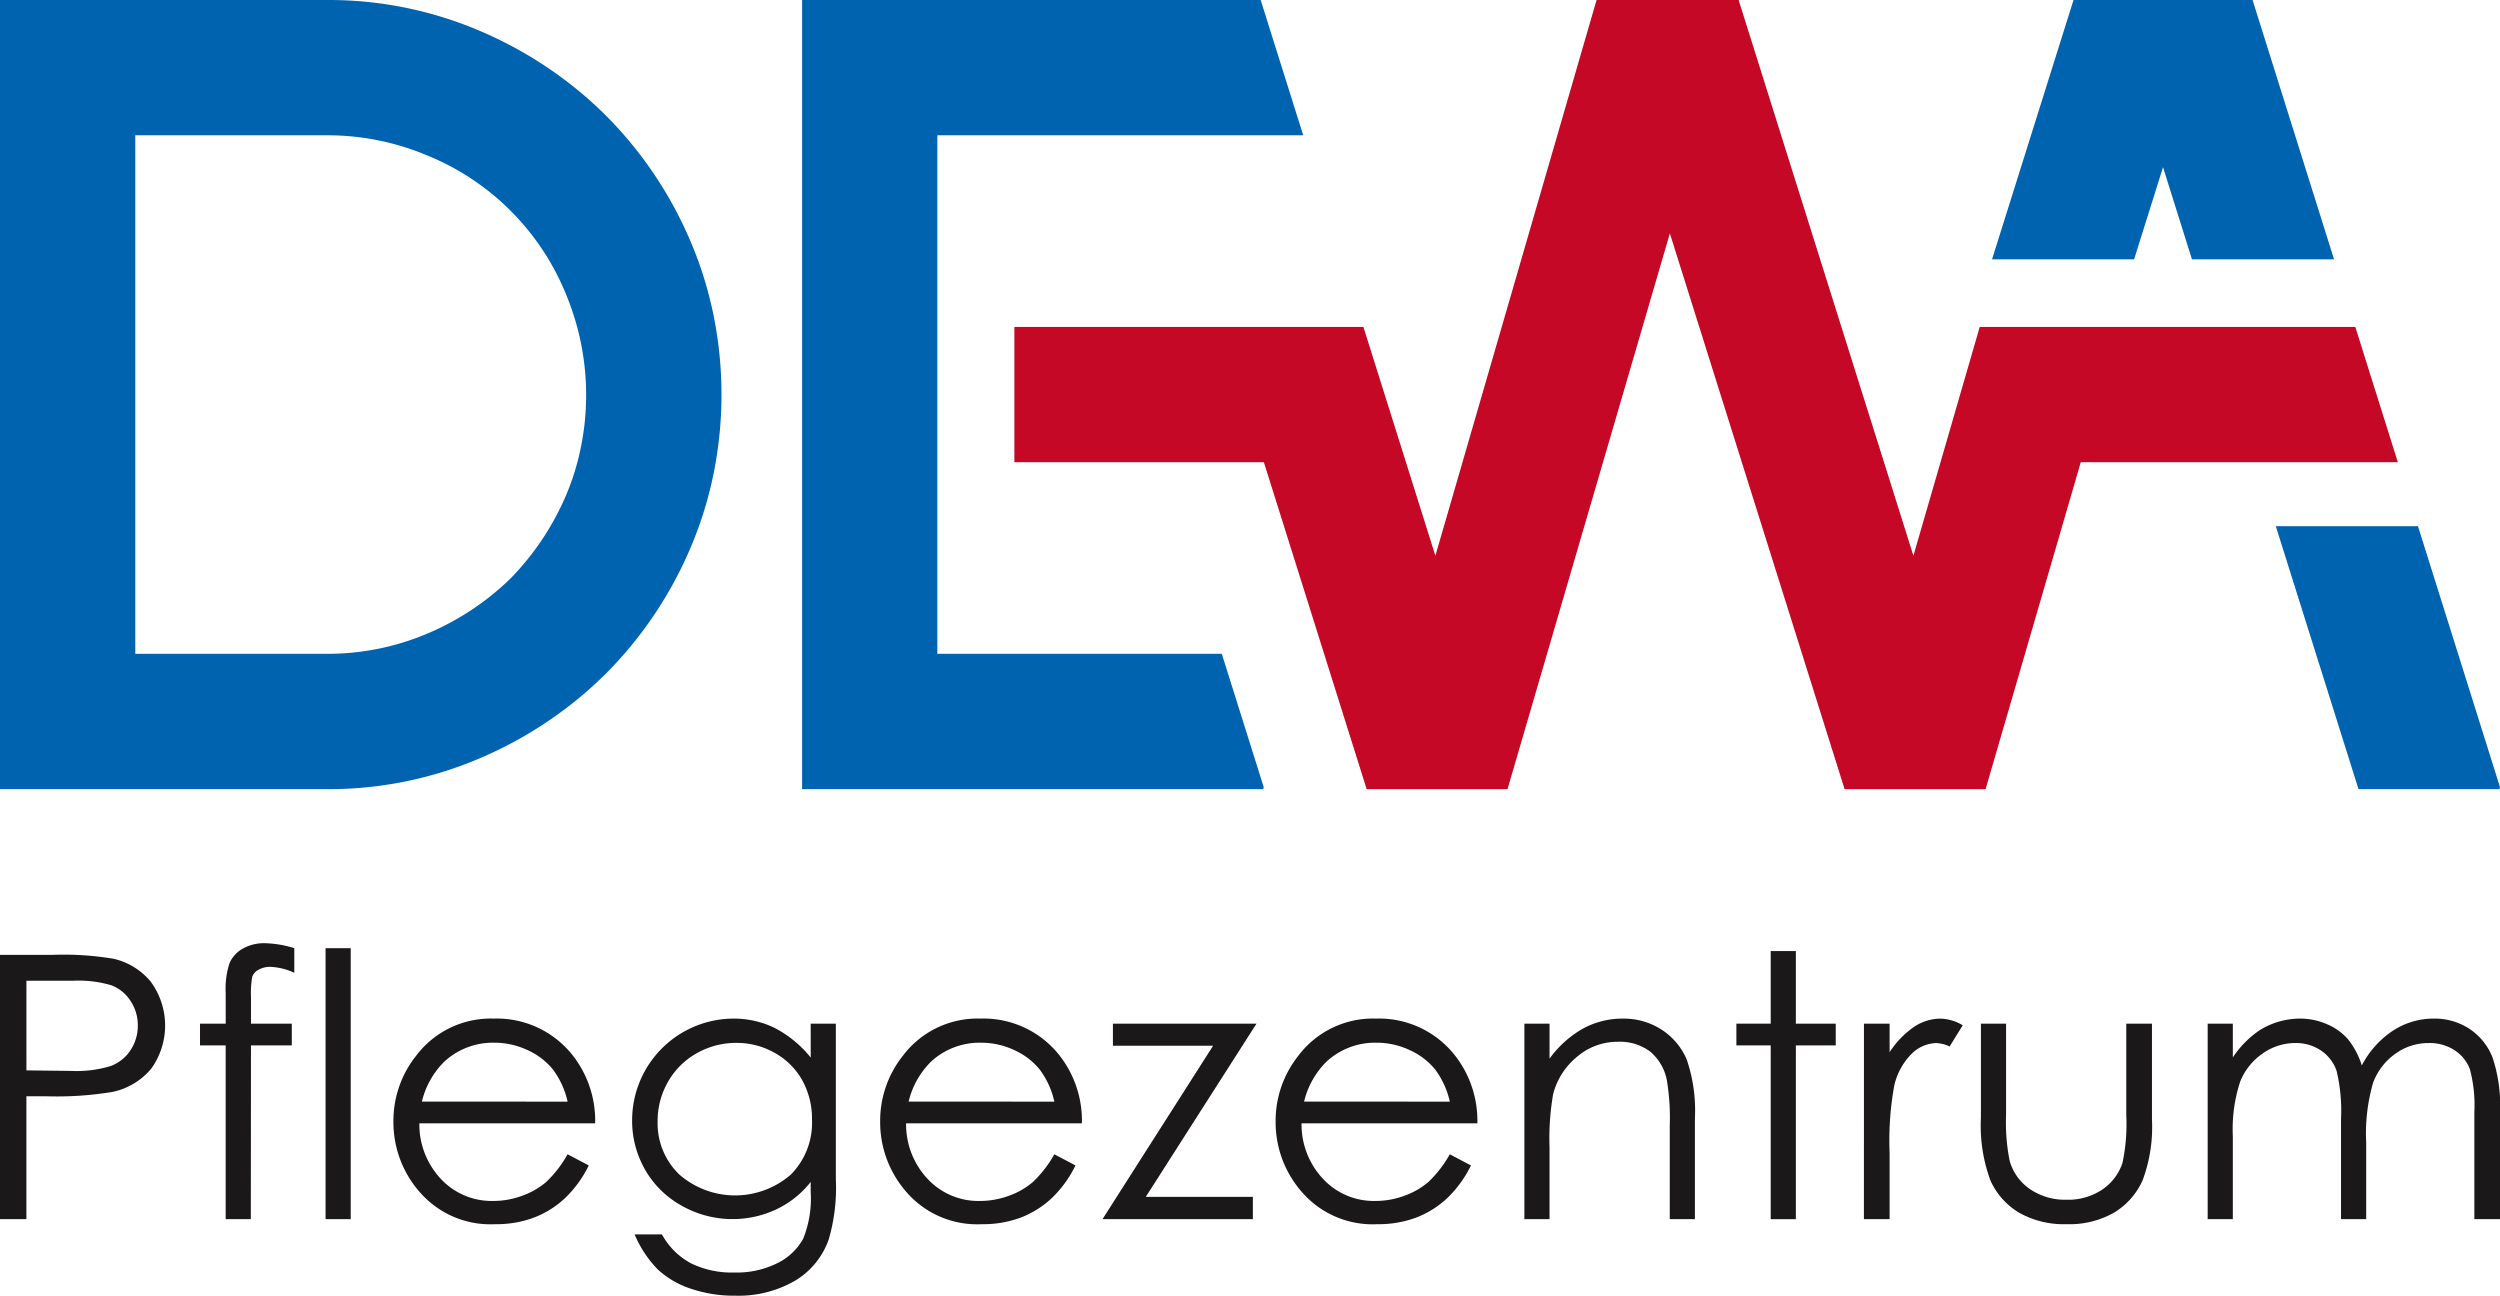 <svg xmlns="http://www.w3.org/2000/svg" width="260" height="134.752" viewBox="0 0 260 134.752"><g transform="translate(-100 -196.345)"><g transform="translate(100 294.434)"><g transform="translate(0 0)"><path d="M100,349.12h5.475a31.488,31.488,0,0,1,6.353.411,7.045,7.045,0,0,1,3.85,2.382,7.695,7.695,0,0,1,.037,9.063,7.177,7.177,0,0,1-4.018,2.4,35.51,35.51,0,0,1-6.989.449h-1.962v12.781H100Zm2.747,2.691v9.324l4.653.056a12.15,12.15,0,0,0,4.129-.513,4.235,4.235,0,0,0,2.056-1.659,4.6,4.6,0,0,0,.748-2.564,4.539,4.539,0,0,0-.748-2.527,4.132,4.132,0,0,0-1.971-1.632,11.89,11.89,0,0,0-4.009-.484Z" transform="translate(-100 -347.905)" fill="#1a1818"/><path d="M141.806,347.774v2.56a6.467,6.467,0,0,0-2.467-.617,2.392,2.392,0,0,0-1.27.309,1.362,1.362,0,0,0-.636.71,9.84,9.84,0,0,0-.131,2.14l0,2.747h4.244v2.261H137.3l-.015,18.069h-2.616V357.884H132v-2.261h2.672v-3.177a8.61,8.61,0,0,1,.4-3.121,3.2,3.2,0,0,1,1.364-1.5,4.485,4.485,0,0,1,2.326-.57A11.074,11.074,0,0,1,141.806,347.774Z" transform="translate(-111.199 -347.251)" fill="#1a1818"/><path d="M152.091,348.056h2.616v28.179h-2.616Z" transform="translate(-118.232 -347.533)" fill="#1a1818"/><path d="M181.065,373.434l2.2,1.159a12,12,0,0,1-2.506,3.438,9.957,9.957,0,0,1-3.2,1.99,11.166,11.166,0,0,1-4.022.682,9.719,9.719,0,0,1-7.781-3.26,11,11,0,0,1-2.805-7.372,10.87,10.87,0,0,1,2.375-6.9,9.71,9.71,0,0,1,8.061-3.849,10.03,10.03,0,0,1,8.3,3.942,11.01,11.01,0,0,1,2.244,6.952H165.649a8.275,8.275,0,0,0,2.263,5.807,7.222,7.222,0,0,0,5.407,2.265,8.691,8.691,0,0,0,3.021-.54,7.927,7.927,0,0,0,2.5-1.433A12.183,12.183,0,0,0,181.065,373.434Zm0-5.475a8.683,8.683,0,0,0-1.525-3.345,7.217,7.217,0,0,0-2.647-2.018,8.108,8.108,0,0,0-3.461-.766,7.452,7.452,0,0,0-5.145,1.925,8.694,8.694,0,0,0-2.376,4.2Z" transform="translate(-122.035 -351.477)" fill="#1a1818"/><path d="M219.709,359.849h2.616v16.2a19.14,19.14,0,0,1-.747,6.26,8.142,8.142,0,0,1-3.569,4.316,11.73,11.73,0,0,1-6.111,1.514,14,14,0,0,1-4.7-.74,9.423,9.423,0,0,1-3.392-1.987,11.815,11.815,0,0,1-2.41-3.645h2.841a7.5,7.5,0,0,0,2.993,2.99,9.633,9.633,0,0,0,4.547.972,9.4,9.4,0,0,0,4.518-1,6.114,6.114,0,0,0,2.629-2.505,11.165,11.165,0,0,0,.786-4.87v-1.046a9.912,9.912,0,0,1-3.61,2.868,10.719,10.719,0,0,1-9.8-.392,9.894,9.894,0,0,1-3.815-3.747,10.245,10.245,0,0,1-1.347-5.176,10.58,10.58,0,0,1,10.512-10.539,9.745,9.745,0,0,1,4.256.943,11.74,11.74,0,0,1,3.806,3.112Zm-7.717,2a8.262,8.262,0,0,0-4.129,1.074,7.779,7.779,0,0,0-2.99,2.971,8.123,8.123,0,0,0-1.084,4.1,7.4,7.4,0,0,0,2.242,5.531,8.832,8.832,0,0,0,11.614.019,7.652,7.652,0,0,0,2.2-5.7,8.251,8.251,0,0,0-1.009-4.1,7.348,7.348,0,0,0-2.859-2.85A7.946,7.946,0,0,0,211.992,361.849Z" transform="translate(-135.397 -351.477)" fill="#1a1818"/><path d="M258.944,373.434l2.2,1.159a12.021,12.021,0,0,1-2.506,3.438,9.957,9.957,0,0,1-3.2,1.99,11.166,11.166,0,0,1-4.022.682,9.718,9.718,0,0,1-7.78-3.26,11,11,0,0,1-2.806-7.372,10.867,10.867,0,0,1,2.376-6.9,9.709,9.709,0,0,1,8.061-3.849,10.032,10.032,0,0,1,8.3,3.942,11.014,11.014,0,0,1,2.244,6.952H243.527a8.278,8.278,0,0,0,2.264,5.807,7.221,7.221,0,0,0,5.407,2.265,8.685,8.685,0,0,0,3.021-.54,7.93,7.93,0,0,0,2.5-1.433A12.2,12.2,0,0,0,258.944,373.434Zm0-5.475a8.683,8.683,0,0,0-1.525-3.345,7.223,7.223,0,0,0-2.647-2.018,8.11,8.11,0,0,0-3.461-.766,7.455,7.455,0,0,0-5.145,1.925,8.689,8.689,0,0,0-2.376,4.2Z" transform="translate(-149.293 -351.477)" fill="#1a1818"/><path d="M277.482,360.131h14.93L280.9,378.144h11.137v2.317H276.4l11.5-18.032H277.482Z" transform="translate(-161.739 -351.759)" fill="#1a1818"/><path d="M322.218,373.434l2.2,1.159a12,12,0,0,1-2.506,3.438,9.957,9.957,0,0,1-3.2,1.99,11.166,11.166,0,0,1-4.022.682,9.719,9.719,0,0,1-7.781-3.26,11,11,0,0,1-2.805-7.372,10.87,10.87,0,0,1,2.375-6.9,9.71,9.71,0,0,1,8.061-3.849,10.03,10.03,0,0,1,8.3,3.942,11.011,11.011,0,0,1,2.244,6.952H306.8a8.275,8.275,0,0,0,2.263,5.807,7.222,7.222,0,0,0,5.407,2.265,8.691,8.691,0,0,0,3.021-.54,7.927,7.927,0,0,0,2.5-1.433A12.184,12.184,0,0,0,322.218,373.434Zm0-5.475a8.683,8.683,0,0,0-1.525-3.345,7.217,7.217,0,0,0-2.647-2.018,8.107,8.107,0,0,0-3.461-.766,7.452,7.452,0,0,0-5.145,1.925,8.694,8.694,0,0,0-2.376,4.2Z" transform="translate(-171.439 -351.477)" fill="#1a1818"/><path d="M343.9,359.849h2.616v3.643a10.94,10.94,0,0,1,3.476-3.13,8.538,8.538,0,0,1,4.148-1.037,7.209,7.209,0,0,1,4.046,1.158,6.9,6.9,0,0,1,2.607,3.121,16.492,16.492,0,0,1,.841,6.11v10.464h-2.616v-9.7a23.946,23.946,0,0,0-.291-4.69,5.154,5.154,0,0,0-1.745-3.036,5.265,5.265,0,0,0-3.364-1.019,6.452,6.452,0,0,0-4.252,1.57,7.35,7.35,0,0,0-2.477,3.887,26.991,26.991,0,0,0-.374,5.531v7.456H343.9Z" transform="translate(-185.364 -351.477)" fill="#1a1818"/><path d="M381.39,348.516h2.616v7.55h4.148v2.261h-4.148V376.4H381.39V358.326h-3.569v-2.261h3.569Z" transform="translate(-197.237 -347.694)" fill="#1a1818"/><path d="M398.232,359.849H400.9v2.97a9.386,9.386,0,0,1,2.523-2.625,4.975,4.975,0,0,1,2.766-.868,4.77,4.77,0,0,1,2.317.691l-1.364,2.205a3.646,3.646,0,0,0-1.383-.356,3.783,3.783,0,0,0-2.523,1.074,6.8,6.8,0,0,0-1.85,3.336,32.005,32.005,0,0,0-.486,7.026v6.876h-2.672Z" transform="translate(-204.381 -351.477)" fill="#1a1818"/><path d="M416.947,360.131h2.616v9.493a20.248,20.248,0,0,0,.374,4.783,5.329,5.329,0,0,0,2.142,2.952,6.5,6.5,0,0,0,3.771,1.084,6.365,6.365,0,0,0,3.715-1.056,5.4,5.4,0,0,0,2.105-2.775,19.592,19.592,0,0,0,.393-4.989v-9.493h2.672v9.978a15.787,15.787,0,0,1-.981,6.335,7.5,7.5,0,0,1-2.952,3.335,9.331,9.331,0,0,1-4.943,1.205,9.428,9.428,0,0,1-4.961-1.205,7.431,7.431,0,0,1-2.971-3.364,16.43,16.43,0,0,1-.981-6.493Z" transform="translate(-210.931 -351.759)" fill="#1a1818"/><path d="M453.227,359.849h2.616v3.513a10.123,10.123,0,0,1,2.806-2.84,7.958,7.958,0,0,1,4.172-1.2,6.946,6.946,0,0,1,2.806.579,6.037,6.037,0,0,1,2.17,1.541,8.279,8.279,0,0,1,1.459,2.757,9.661,9.661,0,0,1,3.262-3.635,7.723,7.723,0,0,1,4.213-1.242,6.6,6.6,0,0,1,3.719,1.065,6.351,6.351,0,0,1,2.4,2.971,15.839,15.839,0,0,1,.783,5.718v11.1h-2.672v-11.1a14.517,14.517,0,0,0-.465-4.494,4.054,4.054,0,0,0-1.593-1.971,4.761,4.761,0,0,0-2.692-.747,5.852,5.852,0,0,0-3.473,1.121,6.446,6.446,0,0,0-2.3,2.99,18.947,18.947,0,0,0-.726,6.241v7.96h-2.616V369.771a17.873,17.873,0,0,0-.458-5,4.187,4.187,0,0,0-1.6-2.112,4.62,4.62,0,0,0-2.71-.794,5.849,5.849,0,0,0-3.392,1.093A6.474,6.474,0,0,0,456.6,365.9a15.869,15.869,0,0,0-.757,5.662v8.614h-2.616Z" transform="translate(-223.629 -351.477)" fill="#1a1818"/></g></g><g transform="translate(100 196.345)"><path d="M436.508,213.731l3.008,9.582h14.777l-8.474-26.967H427.2l-8.474,26.967H433.5Z" transform="translate(-211.553 -196.345)" fill="#0063b0"/><path d="M478.915,280.542H464.131l8.6,27.342h14.657l.057-.206Z" transform="translate(-227.446 -225.814)" fill="#0063b0"/><path d="M406.181,244.417H373.206l-9.9,34H348.644l-18.173-57.8-16.884,57.8H298.939l-10.69-34H262.3V230.349h36.3l4.425,14.068,3.059,9.726,16.765-57.8h14.772l12.34,39.251,2.78,8.82,3.058,9.726,2.822-9.726,4.076-14.068h39.062l1.307,4.165L403.85,237l.118.379.911,2.893Z" transform="translate(-156.806 -196.345)" fill="#c40825"/><path d="M174.435,230.347q-.2-1.188-.478-2.354a39.412,39.412,0,0,0-2.148-6.558,41.437,41.437,0,0,0-8.793-13.069,40.512,40.512,0,0,0-3.135-2.818,41.921,41.921,0,0,0-9.941-5.975A39.963,39.963,0,0,0,134,196.346H100v82.07h34a39.963,39.963,0,0,0,15.94-3.227,41.953,41.953,0,0,0,9.941-5.978,41.018,41.018,0,0,0,3.135-2.814,41.469,41.469,0,0,0,8.793-13.076,39.278,39.278,0,0,0,2.148-6.555q.274-1.165.477-2.35a41.471,41.471,0,0,0,0-14.069ZM159.882,245.02a25.626,25.626,0,0,1-.971,2.735,28.266,28.266,0,0,1-5.8,8.736,27.978,27.978,0,0,1-8.793,5.8A26.537,26.537,0,0,1,134,264.341H114.069V210.415H134a26.669,26.669,0,0,1,10.317,2.049,26.255,26.255,0,0,1,14.593,14.6,27.244,27.244,0,0,1,.971,17.956Z" transform="translate(-100 -196.345)" fill="#0063b0"/><path d="M242.4,264.341V210.413h38.051l-4.425-14.068H228.337v82.07h47.948l.059-.207-4.36-13.867Z" transform="translate(-144.918 -196.345)" fill="#0063b0"/></g></g></svg>